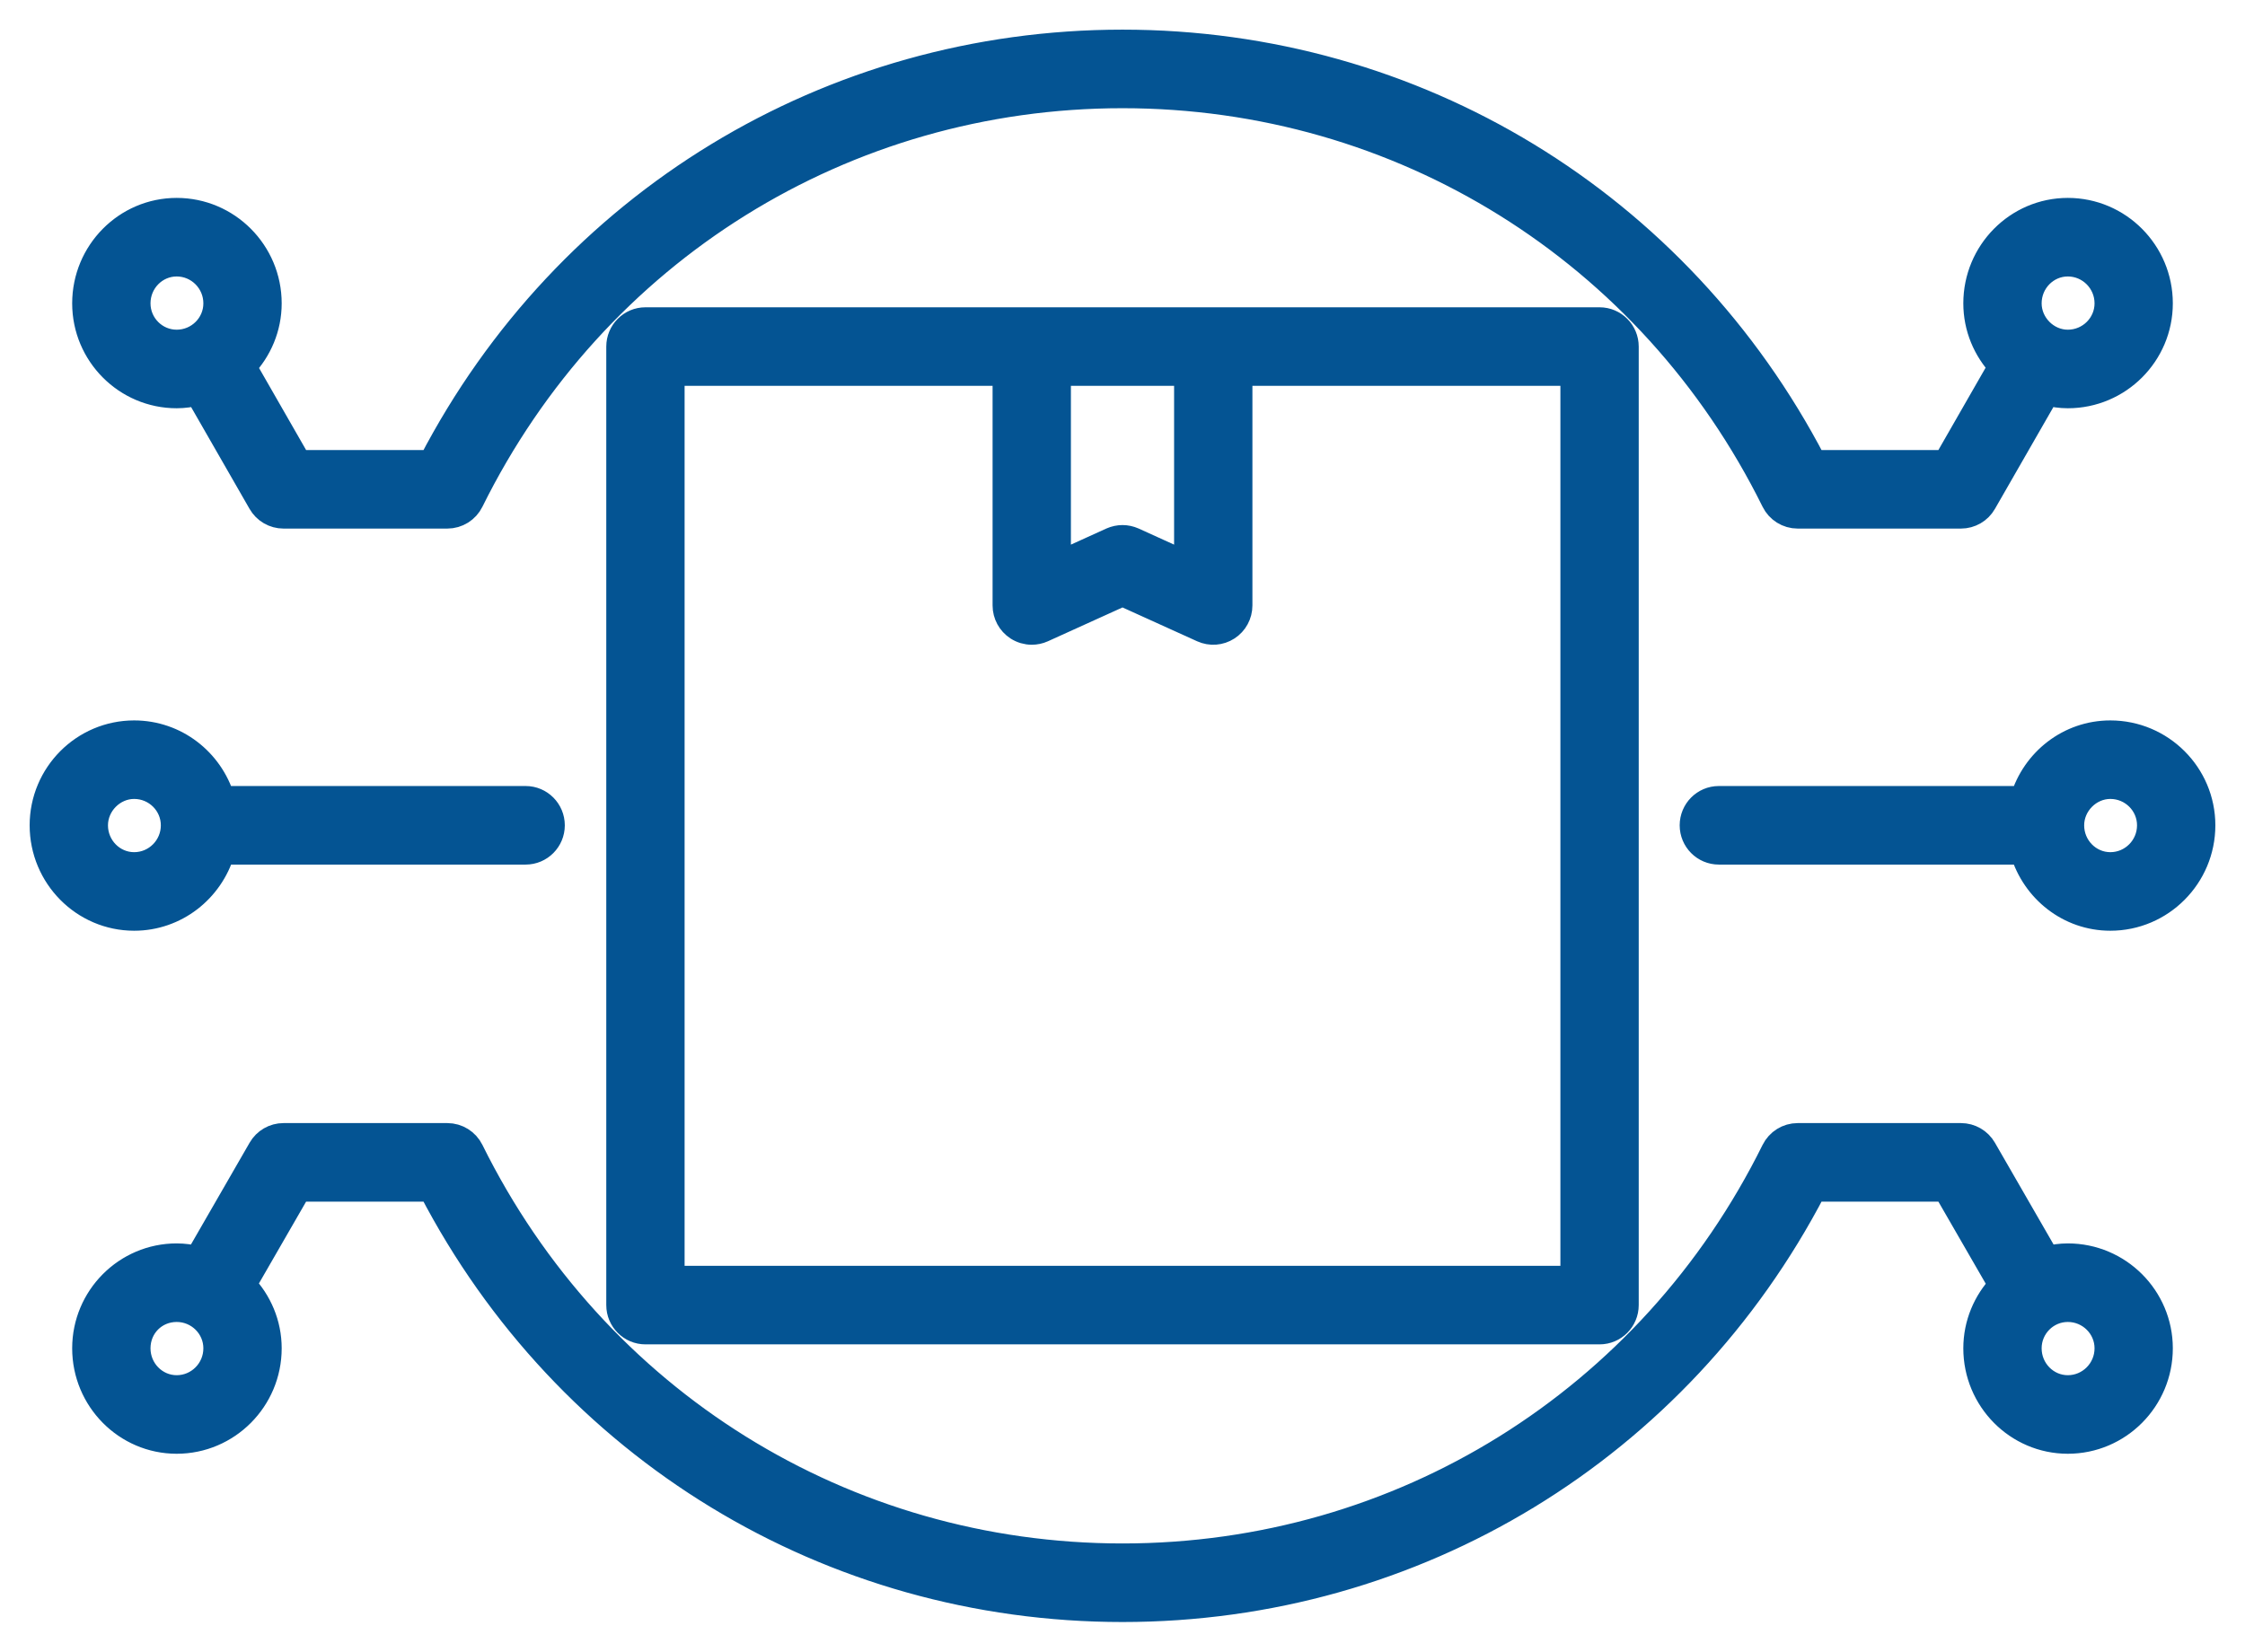 <svg width="53" height="39" viewBox="0 0 53 39" fill="none" xmlns="http://www.w3.org/2000/svg">
<path d="M48.817 29.66C48.648 29.66 48.485 29.684 48.328 29.721L46.836 27.132C46.724 26.938 46.518 26.819 46.295 26.819H42.439C42.202 26.819 41.986 26.954 41.88 27.167C38.958 33.075 33.065 36.745 26.5 36.745C19.935 36.745 14.042 33.075 11.12 27.167C11.015 26.954 10.798 26.819 10.561 26.819H6.693C6.47 26.819 6.264 26.938 6.153 27.132L4.661 29.721C4.503 29.684 4.34 29.66 4.171 29.66C2.976 29.66 2.004 30.637 2.004 31.837C2.004 33.045 2.976 34.027 4.171 34.027C5.372 34.027 6.35 33.045 6.35 31.837C6.35 31.257 6.118 30.732 5.746 30.341L7.053 28.074H10.179C13.369 34.207 19.587 38 26.5 38C33.413 38 39.631 34.207 42.822 28.074H45.935L47.246 30.347C46.879 30.737 46.65 31.26 46.65 31.837C46.65 33.045 47.622 34.027 48.817 34.027C50.019 34.027 50.996 33.045 50.996 31.837C50.996 30.637 50.019 29.66 48.817 29.66ZM4.171 32.772C3.665 32.772 3.253 32.353 3.253 31.837C3.253 31.32 3.656 30.915 4.171 30.915C4.684 30.915 5.101 31.329 5.101 31.837C5.101 32.353 4.684 32.772 4.171 32.772ZM48.817 32.772C48.311 32.772 47.899 32.353 47.899 31.837C47.899 31.329 48.311 30.915 48.817 30.915C49.33 30.915 49.748 31.329 49.748 31.837C49.748 32.353 49.33 32.772 48.817 32.772ZM49.821 17.311C48.844 17.311 48.027 17.967 47.757 18.86H40.578C40.233 18.86 39.954 19.141 39.954 19.488C39.954 19.834 40.233 20.115 40.578 20.115H47.756C48.025 21.015 48.843 21.677 49.821 21.677C51.022 21.677 52 20.695 52 19.488C52 18.287 51.022 17.311 49.821 17.311ZM49.821 20.422C49.315 20.422 48.903 20.003 48.903 19.488C48.903 18.988 49.323 18.565 49.821 18.565C50.334 18.565 50.751 18.979 50.751 19.488C50.751 20.003 50.334 20.422 49.821 20.422ZM4.171 9.34C4.342 9.34 4.506 9.315 4.666 9.278L6.152 11.867C6.263 12.062 6.47 12.181 6.693 12.181H10.561C10.798 12.181 11.015 12.046 11.12 11.833C14.042 5.925 19.935 2.255 26.5 2.255C33.065 2.255 38.958 5.925 41.88 11.833C41.985 12.046 42.202 12.181 42.439 12.181H46.295C46.518 12.181 46.725 12.062 46.836 11.867L48.323 9.277C48.482 9.315 48.646 9.34 48.817 9.34C50.019 9.34 50.996 8.363 50.996 7.163C50.996 5.955 50.019 4.973 48.817 4.973C47.622 4.973 46.65 5.955 46.65 7.163C46.65 7.738 46.878 8.259 47.242 8.648L45.935 10.927H42.822C39.631 4.793 33.413 1 26.5 1C19.587 1 13.369 4.793 10.179 10.927H7.053L5.75 8.655C6.119 8.265 6.35 7.741 6.35 7.163C6.35 5.955 5.372 4.973 4.171 4.973C2.976 4.973 2.004 5.955 2.004 7.163C2.004 8.363 2.976 9.34 4.171 9.34ZM48.817 6.228C49.33 6.228 49.748 6.647 49.748 7.163C49.748 7.671 49.33 8.085 48.817 8.085C48.319 8.085 47.899 7.663 47.899 7.163C47.899 6.647 48.311 6.228 48.817 6.228ZM4.171 6.228C4.684 6.228 5.101 6.647 5.101 7.163C5.101 7.671 4.684 8.085 4.171 8.085C3.665 8.085 3.253 7.671 3.253 7.163C3.253 6.647 3.665 6.228 4.171 6.228ZM5.244 20.115H12.41C12.754 20.115 13.034 19.834 13.034 19.488C13.034 19.141 12.754 18.86 12.41 18.86H5.243C4.971 17.967 4.149 17.311 3.167 17.311C1.972 17.311 1 18.287 1 19.488C1 20.695 1.972 21.677 3.167 21.677C4.15 21.677 4.974 21.015 5.244 20.115ZM2.249 19.488C2.249 18.988 2.669 18.565 3.167 18.565C3.68 18.565 4.097 18.979 4.097 19.488C4.097 20.003 3.68 20.422 3.167 20.422C2.661 20.422 2.249 20.003 2.249 19.488ZM37.763 7.556H28.642H24.358H15.237C14.893 7.556 14.613 7.837 14.613 8.184V30.817C14.613 31.163 14.893 31.444 15.237 31.444H37.763C38.108 31.444 38.387 31.163 38.387 30.817V8.184C38.387 7.837 38.108 7.556 37.763 7.556ZM28.018 8.811V13.326L26.757 12.753C26.675 12.717 26.588 12.698 26.5 12.698C26.413 12.698 26.325 12.717 26.243 12.753L24.982 13.326V8.811H28.018ZM37.138 30.189H15.862V8.811H23.733V14.297C23.733 14.51 23.841 14.708 24.019 14.824C24.122 14.89 24.239 14.924 24.358 14.924C24.445 14.924 24.533 14.906 24.615 14.869L26.5 14.014L28.386 14.869C28.579 14.956 28.803 14.94 28.981 14.824C29.159 14.709 29.267 14.51 29.267 14.297V8.811H37.138L37.138 30.189Z" fill="#045493" stroke="#045493" stroke-width="0.6"/>
</svg>
